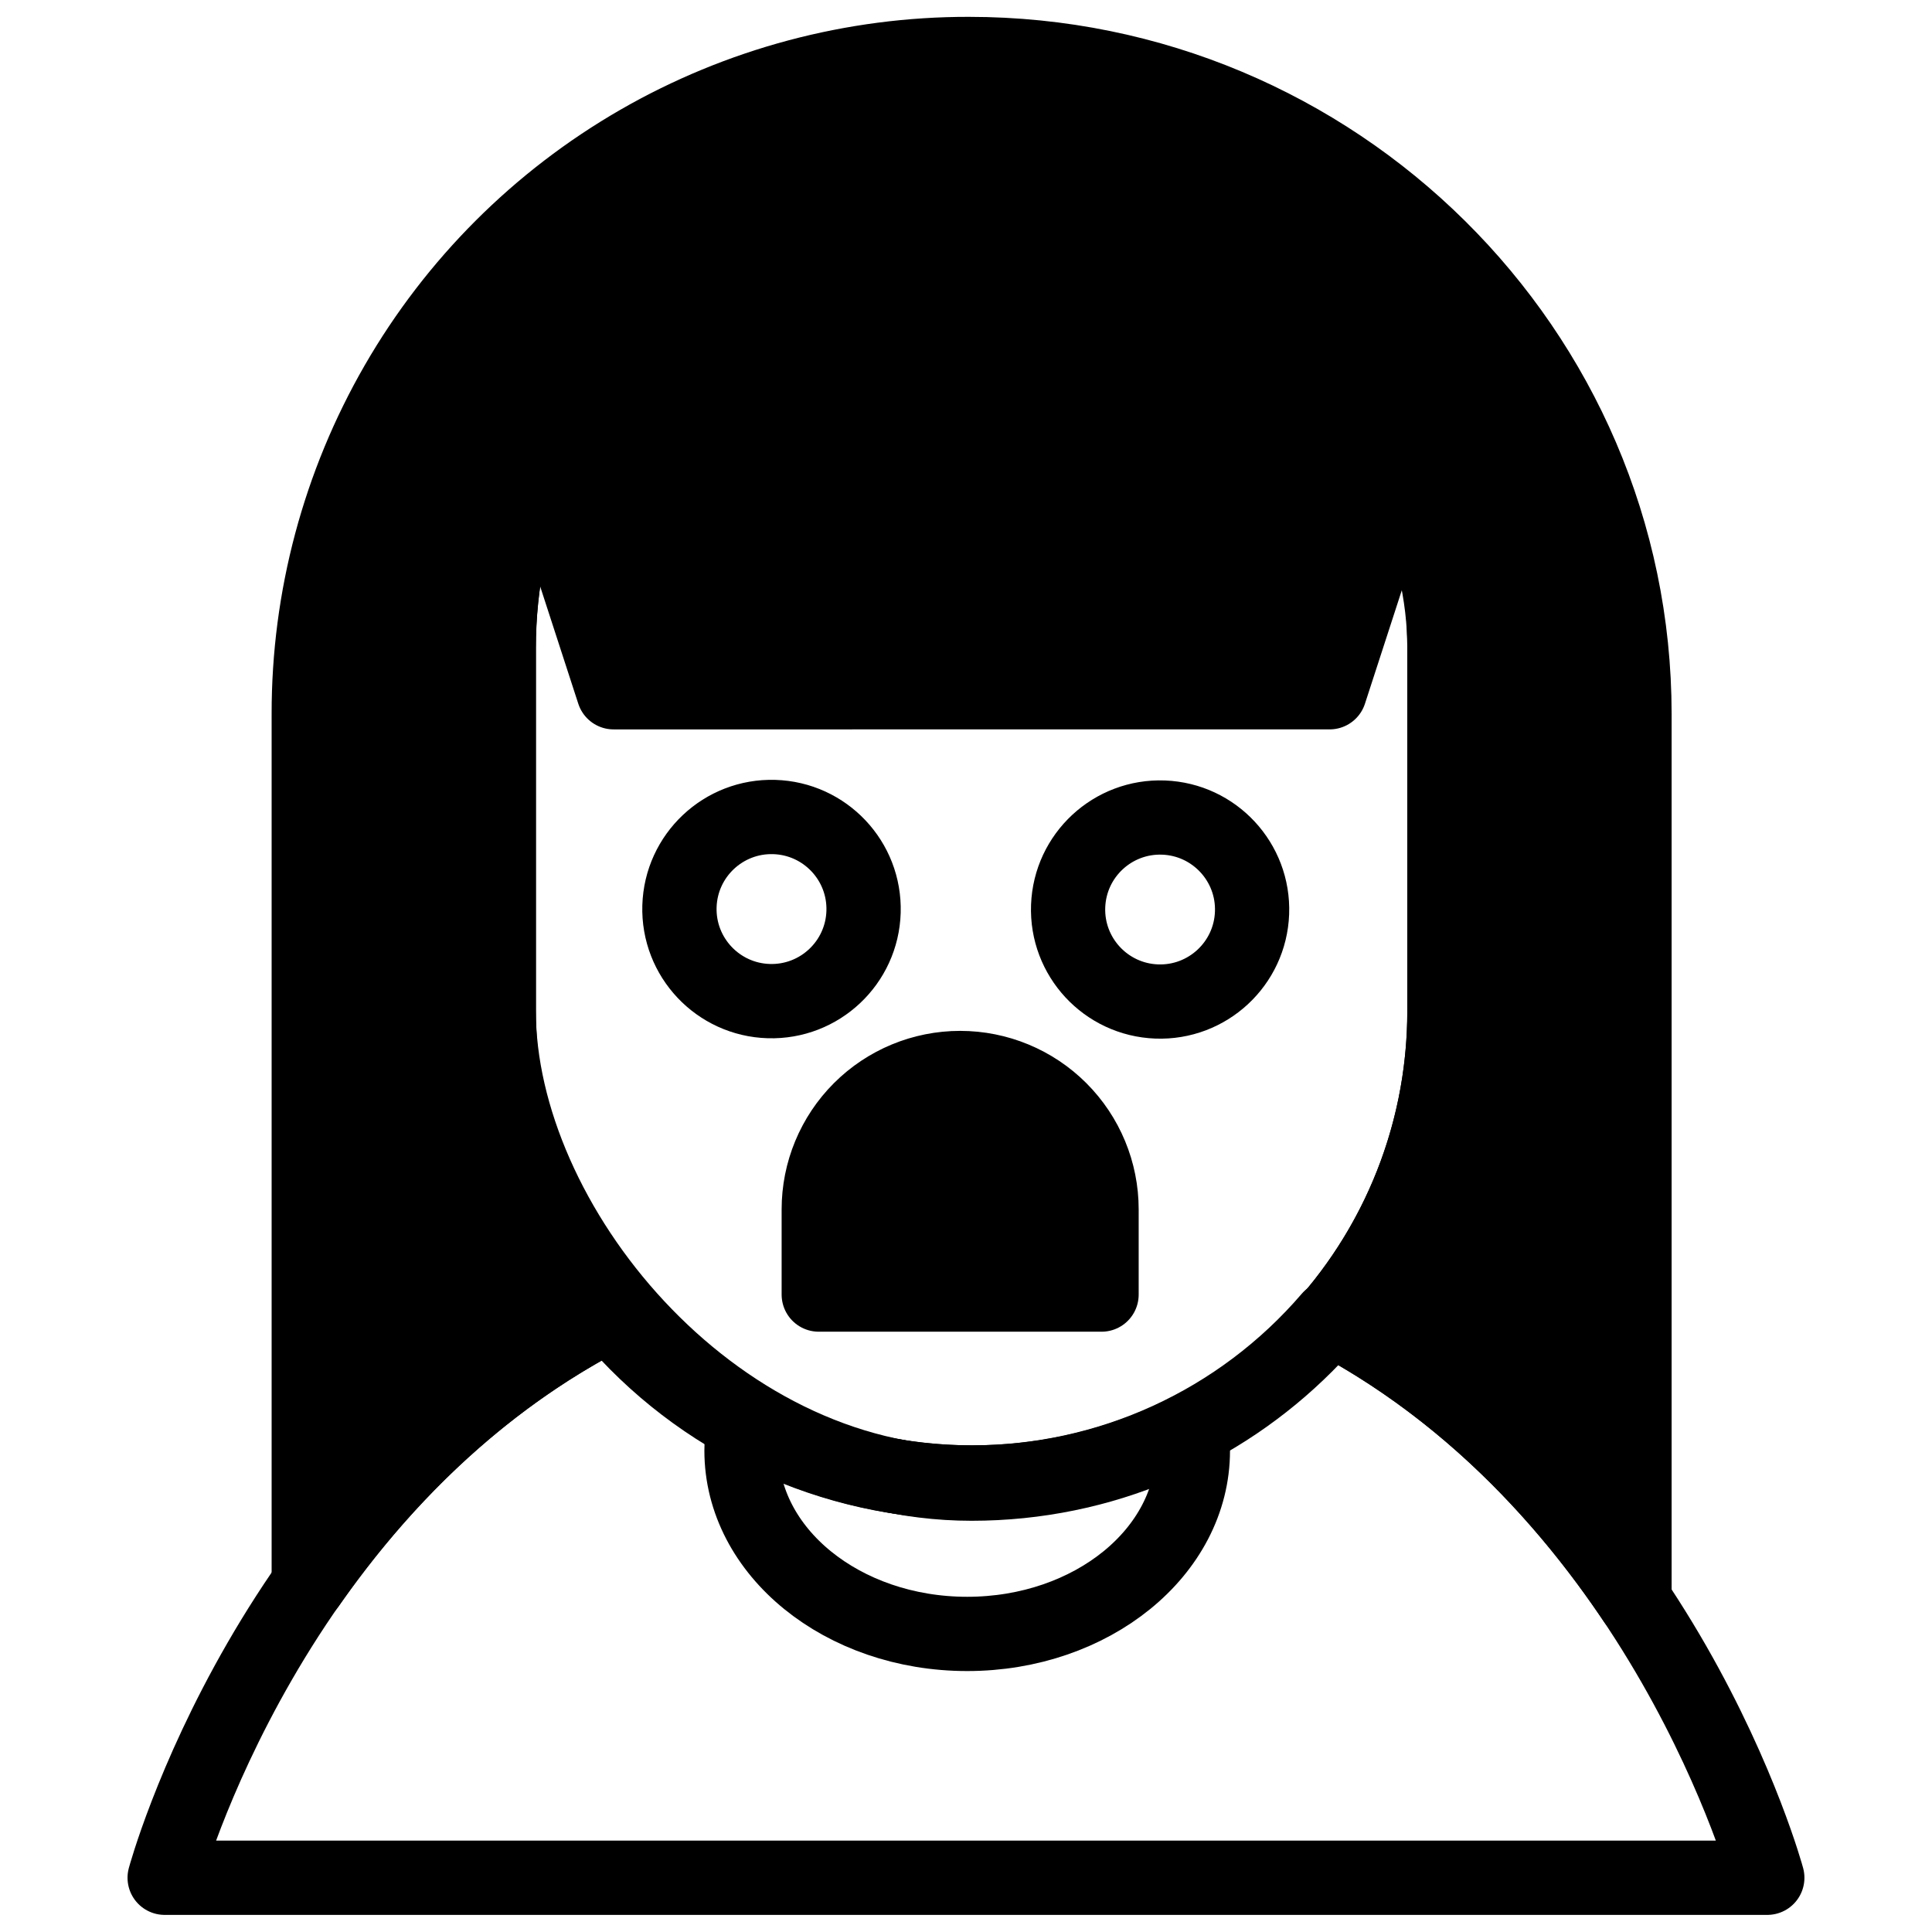 <?xml version="1.0" encoding="UTF-8"?>
<!-- Uploaded to: ICON Repo, www.iconrepo.com, Generator: ICON Repo Mixer Tools -->
<svg width="800px" height="800px" version="1.1" viewBox="144 144 512 512" xmlns="http://www.w3.org/2000/svg">
 <defs>
  <clipPath id="b">
   <path d="m177 482h446v169.9h-446z"/>
  </clipPath>
  <clipPath id="a">
   <path d="m215 148.09h372v430.91h-372z"/>
  </clipPath>
 </defs>
 <path transform="matrix(.029 -.984 .984 .029 105.62 578.21)" d="m228.33 240.79c-0.003 13.69-11.099 24.79-24.793 24.787-13.69 0.001-24.79-11.099-24.787-24.789-0.001-13.69 11.099-24.79 24.789-24.791 13.69 0.003 24.79 11.099 24.791 24.793" fill="none" stroke="#000000" stroke-linecap="round" stroke-linejoin="round" stroke-width="20"/>
 <path transform="matrix(.037 -.983 .983 .037 203.33 679.33)" d="m333.24 240.79c7.03e-4 13.69-11.101 24.791-24.791 24.787-13.69 7.04e-4 -24.791-11.097-24.791-24.787 0.003-13.694 11.101-24.791 24.791-24.791 13.694-8.55e-4 24.791 11.097 24.791 24.791" fill="none" stroke="#000000" stroke-linecap="round" stroke-linejoin="round" stroke-width="20"/>
 <path transform="matrix(.984 0 0 .984 148.09 148.09)" d="m254.43 283.48c10.099 0 19.785 4.013 26.927 11.155 7.142 7.138 11.155 16.824 11.155 26.923v22.941h-76.16v-22.929c-0.004-10.103 4.005-19.789 11.147-26.935 7.142-7.142 16.832-11.155 26.931-11.155zm0 0" stroke="#000000" stroke-linecap="round" stroke-linejoin="round" stroke-width="20"/>
 <path transform="matrix(.984 0 0 .984 148.09 148.09)" d="m317.11 386.52c-0.008-1.949-0.155-3.894-0.441-5.82-18.162 9.484-38.352 14.426-58.84 14.402-21.556 0.028-42.758-5.439-61.611-15.883-0.445 2.41-0.671 4.851-0.671 7.3 0 27.268 27.209 49.372 60.781 49.372 33.568 0 60.781-22.1 60.781-49.372zm0 0" fill="none" stroke="#000000" stroke-linecap="round" stroke-linejoin="round" stroke-width="20"/>
 <g clip-path="url(#b)">
  <path transform="matrix(.984 0 0 .984 148.09 148.09)" d="m354 350.81c-24.156 28.146-59.407 44.326-96.501 44.291-37.59 0.036-73.27-16.578-97.438-45.37-91.562 46.97-119.87 151.83-119.87 151.83h431.62s-27.88-103.26-117.81-150.75zm0 0" fill="none" stroke="#000000" stroke-linecap="round" stroke-linejoin="round" stroke-width="20"/>
 </g>
 <path transform="matrix(.984 0 0 .984 148.09 148.09)" d="m257.51 42.949c70.332 0 127.35 70.332 127.35 127.35v97.771c0 70.332-57.014 127.35-127.35 127.35s-127.35-70.332-127.35-127.35v-97.771c0-70.332 57.014-127.35 127.35-127.35zm0 0" fill="none" stroke="#000000" stroke-linecap="round" stroke-linejoin="round" stroke-width="20"/>
 <path d="m400.77 158.31c-30.715-0.047-60.898 8.008-87.508 23.348-26.613 15.344-48.707 37.43-64.055 64.035-15.348 26.605-23.41 56.789-23.375 87.504v230.67c18.254-26.145 44.082-53.266 79.605-71.535h0.004c-18.93-22.531-29.285-51.027-29.246-80.453v-96.207c-0.016-17.184 3.512-34.188 10.363-49.945l20.062 61.738 189.75-0.004 20.055-61.738v0.004c6.856 15.758 10.383 32.762 10.363 49.945v96.207c0.043 29.906-10.652 58.832-30.141 81.516 36.406 19.285 62.453 47.863 80.512 74.785v-234.98c-0.043-96.543-79.371-174.89-176.39-174.89z"/>
 <g clip-path="url(#a)">
  <path transform="matrix(.984 0 0 .984 148.09 148.09)" d="m256.78 10.381c-31.214-0.048-61.888 8.138-88.93 23.727-27.046 15.593-49.499 38.038-65.096 65.076-15.597 27.038-23.791 57.712-23.755 88.926v234.42c18.551-26.57 44.799-54.132 80.9-72.698h0.004c-19.237-22.898-29.761-51.857-29.722-81.761v-97.771c-0.016-17.463 3.569-34.743 10.532-50.757l20.389 62.742 192.84-0.004 20.381-62.742v0.004c6.967 16.014 10.552 33.294 10.532 50.757v97.771c0.044 30.392-10.826 59.788-30.631 82.841 36.998 19.599 63.468 48.641 81.821 76.001v-238.8c-0.044-98.112-80.661-177.73-179.26-177.73zm0 0" fill="none" stroke="#000000" stroke-linecap="round" stroke-linejoin="round" stroke-width="20"/>
 </g>
</svg>